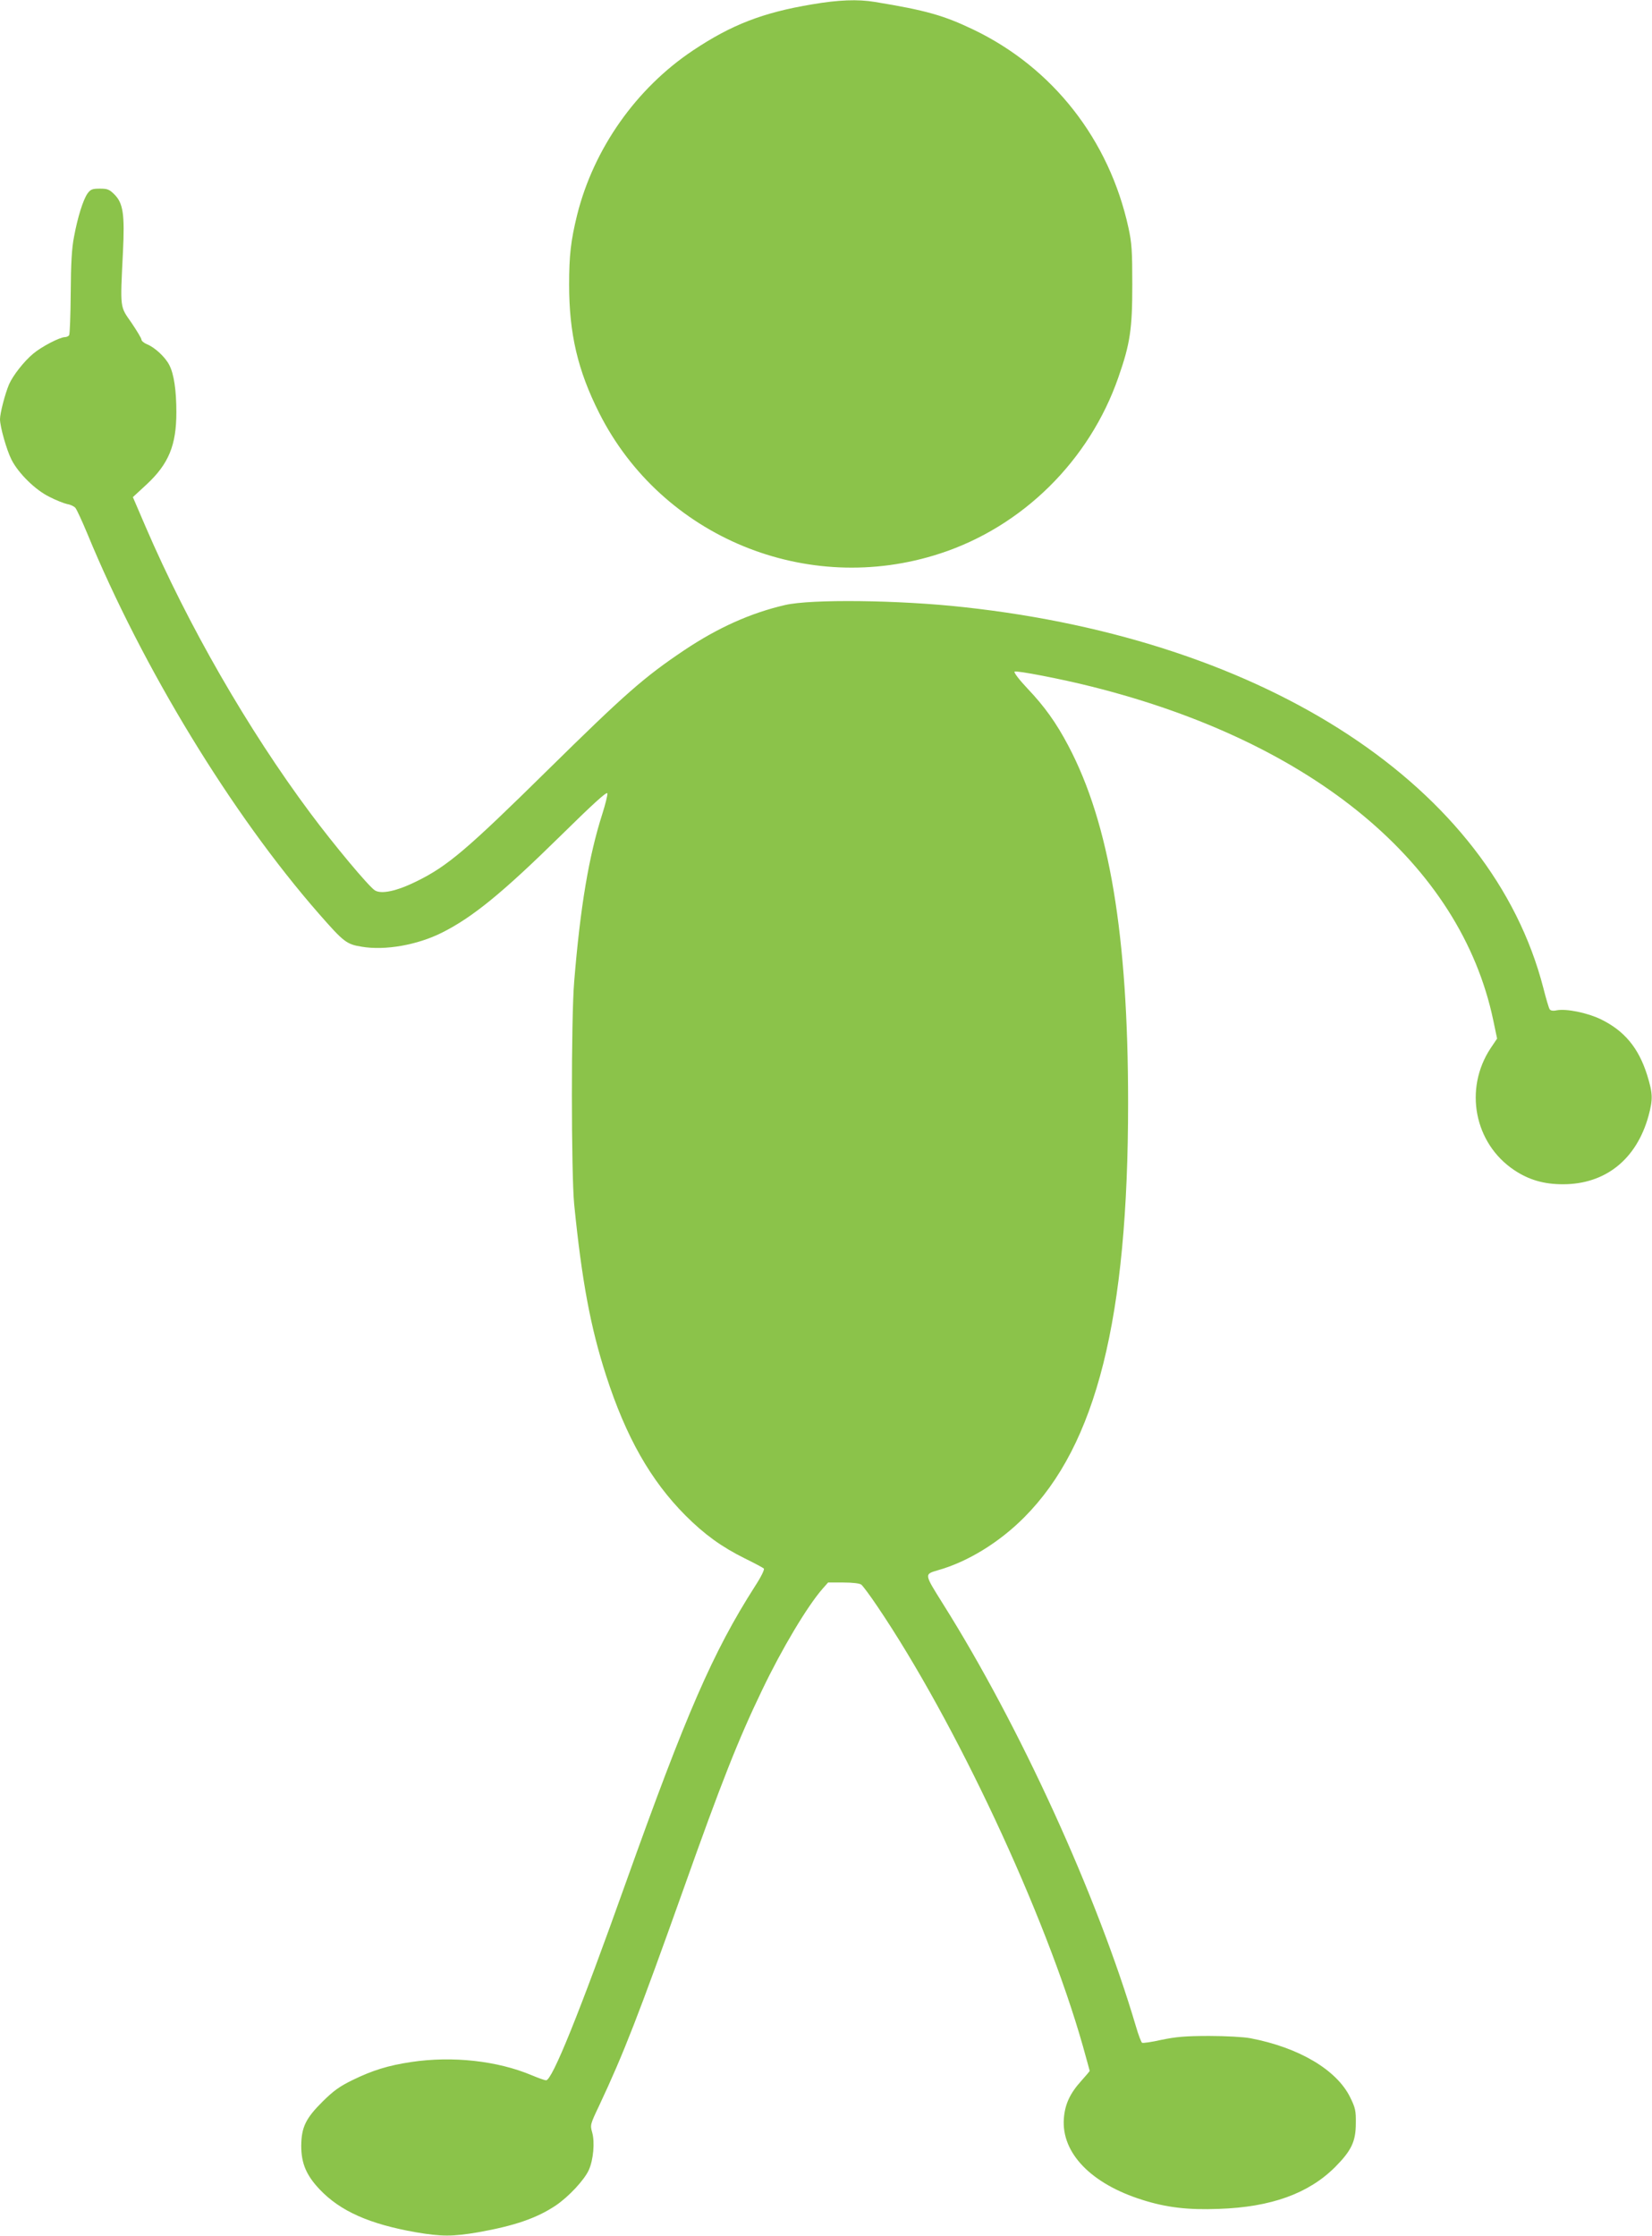 <?xml version="1.0" standalone="no"?>
<!DOCTYPE svg PUBLIC "-//W3C//DTD SVG 20010904//EN"
 "http://www.w3.org/TR/2001/REC-SVG-20010904/DTD/svg10.dtd">
<svg version="1.0" xmlns="http://www.w3.org/2000/svg"
 width="946pt" height="1280pt" viewBox="0 0 946 1280"
 preserveAspectRatio="xMidYMid meet">
<g transform="translate(0,1280) scale(0.1,-0.1)"
fill="#8bc34a" stroke="none">
<path d="M4650 12775 c-282 -47 -462 -117 -682 -264 -325 -217 -568 -562 -663
-941 -36 -146 -46 -231 -46 -400 0 -279 49 -490 172 -734 358 -711 1191 -1054
1952 -805 473 154 856 533 1021 1008 68 194 80 278 80 531 0 195 -3 239 -22
326 -110 504 -433 916 -887 1134 -171 82 -273 111 -566 159 -97 16 -206 12
-359 -14z"/>
<path d="M501 11692 c-25 -36 -56 -134 -77 -247 -13 -65 -18 -154 -19 -321 -1
-127 -5 -236 -9 -243 -4 -6 -15 -11 -24 -11 -29 0 -135 -55 -182 -95 -53 -44
-116 -125 -138 -175 -23 -54 -52 -166 -52 -200 0 -43 38 -177 66 -232 39 -77
136 -173 216 -212 38 -20 85 -38 103 -42 19 -3 40 -13 47 -22 8 -10 38 -75 68
-147 317 -769 827 -1606 1326 -2176 142 -162 158 -175 245 -189 135 -23 320
10 461 81 175 88 345 227 673 549 189 186 270 260 273 248 2 -9 -11 -61 -28
-115 -78 -243 -127 -534 -162 -963 -18 -214 -17 -1100 0 -1275 44 -440 94
-706 183 -981 114 -352 255 -600 454 -800 109 -109 207 -180 340 -246 55 -27
104 -53 109 -58 5 -5 -15 -47 -51 -102 -241 -377 -394 -730 -738 -1693 -268
-752 -423 -1135 -458 -1135 -7 0 -44 13 -82 29 -197 83 -454 111 -689 76 -134
-20 -223 -48 -336 -103 -76 -37 -110 -62 -171 -122 -99 -98 -123 -149 -124
-255 0 -100 29 -169 106 -250 118 -124 284 -198 551 -245 146 -25 210 -25 356
0 208 37 334 80 444 153 74 50 164 146 190 204 26 58 35 159 19 215 -12 42
-11 46 40 153 141 300 225 516 483 1240 217 611 314 857 451 1141 113 236 259
480 346 579 l31 35 87 0 c55 0 93 -5 103 -12 9 -7 50 -62 91 -123 447 -660
964 -1764 1178 -2519 21 -76 39 -140 39 -142 0 -2 -22 -28 -48 -57 -65 -72
-94 -134 -100 -217 -14 -196 156 -372 448 -464 138 -44 263 -59 440 -52 299
10 514 88 666 240 93 94 118 146 118 251 1 71 -3 88 -32 147 -77 158 -294 286
-572 339 -36 7 -140 13 -235 13 -137 0 -190 -5 -273 -22 -57 -13 -107 -20
-112 -17 -5 3 -21 45 -35 93 -221 748 -664 1719 -1106 2421 -107 171 -107 168
-29 191 171 48 352 159 496 304 413 415 594 1138 594 2371 0 961 -107 1600
-342 2045 -69 131 -136 225 -235 329 -48 51 -79 92 -73 96 12 7 268 -42 442
-86 1270 -318 2111 -1016 2299 -1910 l22 -105 -37 -55 c-154 -233 -94 -545
135 -698 84 -56 170 -81 279 -81 243 0 421 142 490 391 26 97 25 128 -8 235
-49 155 -130 253 -266 319 -77 37 -195 61 -251 51 -22 -5 -36 -2 -41 6 -5 7
-21 62 -36 121 -296 1150 -1575 1991 -3319 2181 -370 41 -876 47 -1024 12
-195 -45 -383 -129 -576 -258 -231 -155 -338 -249 -784 -688 -459 -452 -571
-548 -748 -635 -115 -57 -204 -76 -241 -52 -37 25 -232 258 -369 442 -357 479
-701 1077 -943 1639 l-73 170 78 72 c127 118 171 225 171 414 0 125 -14 219
-40 269 -22 45 -83 102 -128 120 -17 7 -32 19 -32 27 0 7 -26 50 -57 96 -67
96 -65 77 -49 403 11 219 1 282 -49 332 -29 29 -40 33 -83 33 -44 0 -53 -4
-71 -28z"/>
</g>
</svg>
